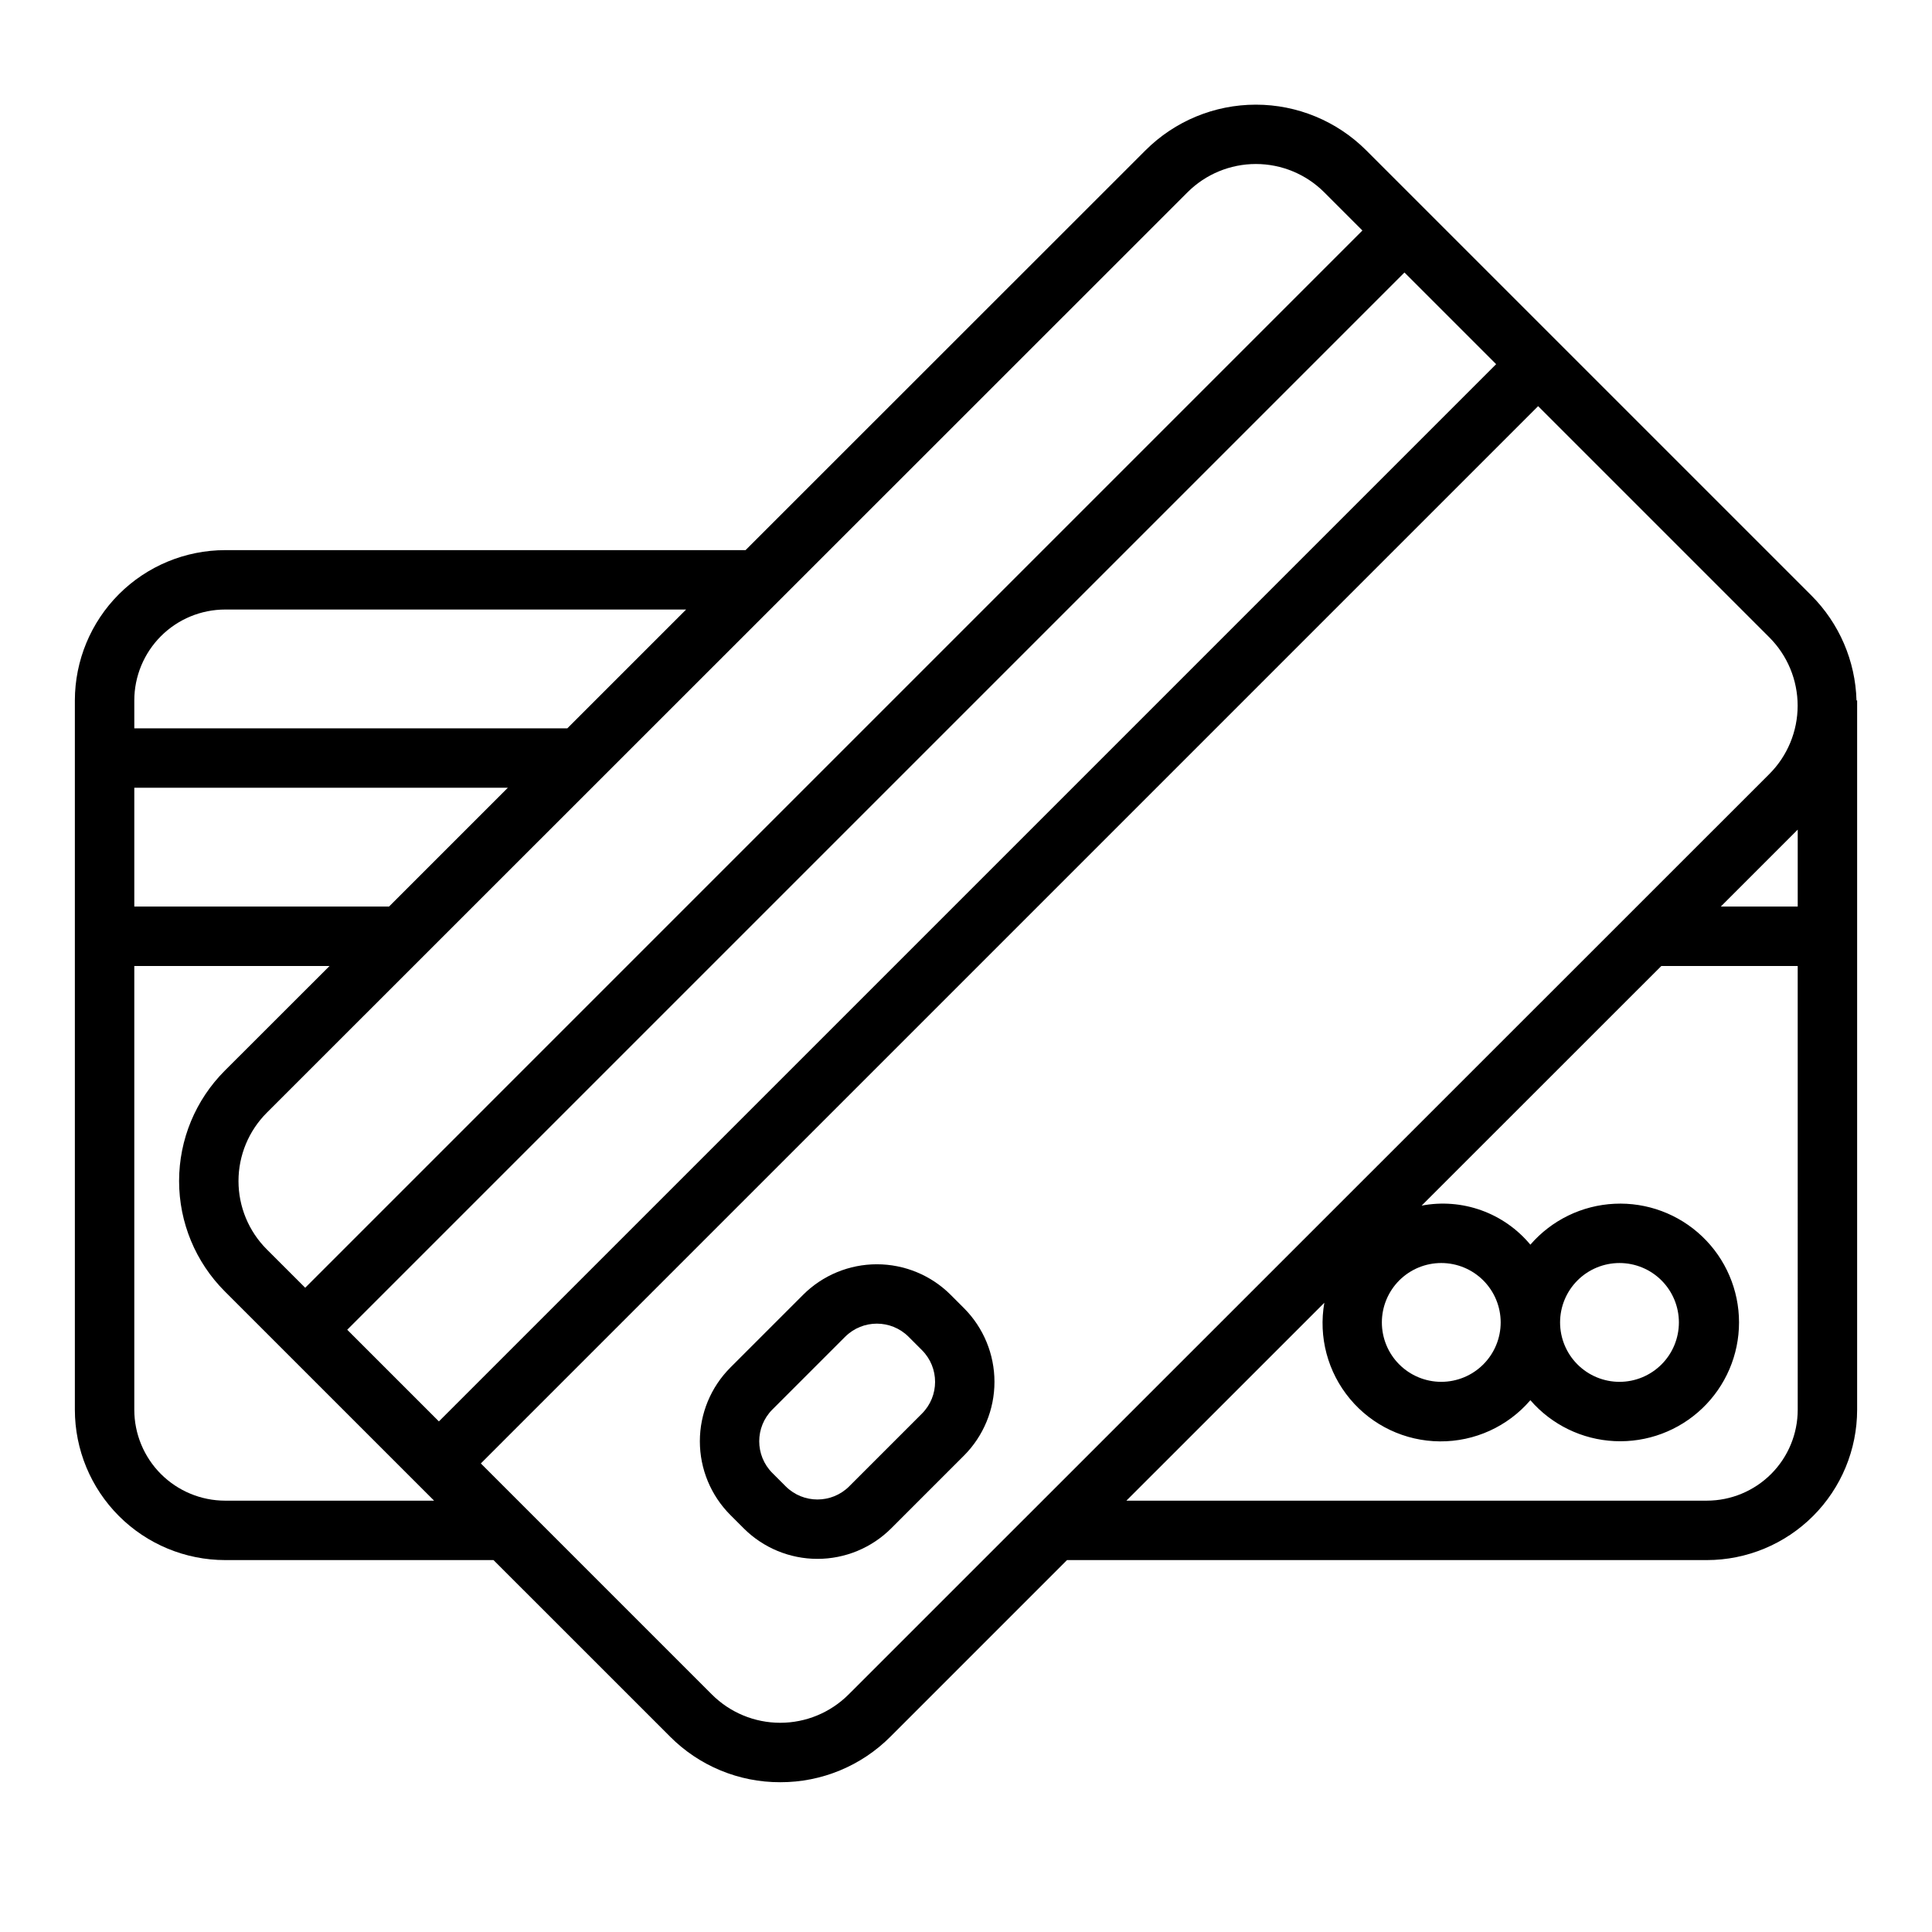 <?xml version="1.0" encoding="UTF-8"?>
<!-- Uploaded to: ICON Repo, www.svgrepo.com, Generator: ICON Repo Mixer Tools -->
<svg fill="#000000" width="800px" height="800px" version="1.1" viewBox="144 144 512 512" xmlns="http://www.w3.org/2000/svg">
 <g>
  <path d="m624.02 301.79-117.97-117.96c-7.758-7.746-18.273-12.094-29.238-12.094-10.961 0-21.477 4.348-29.234 12.094l-106 105.96h-137.91c-10.562 0.012-20.684 4.211-28.152 11.676-7.465 7.469-11.664 17.59-11.676 28.148v188c0.012 10.559 4.211 20.684 11.676 28.148 7.469 7.469 17.59 11.668 28.152 11.676h71.117l46.762 46.75-0.004 0.004c7.731 7.781 18.258 12.145 29.227 12.113 10.973 0.031 21.5-4.328 29.238-12.105l46.758-46.762h169.57c10.559-0.008 20.68-4.207 28.148-11.676 7.465-7.465 11.664-17.59 11.676-28.148v-188h-0.168c-0.289-10.465-4.574-20.422-11.973-27.824zm-165.31-106.84c4.805-4.797 11.316-7.488 18.105-7.488s13.301 2.691 18.105 7.488l10.133 10.137-280.17 280.18-10.18-10.172c-4.801-4.801-7.5-11.316-7.5-18.105 0-6.789 2.699-13.305 7.5-18.105zm-279.12 134.66c0.008-6.383 2.547-12.504 7.059-17.02 4.516-4.516 10.637-7.055 17.023-7.059h122.16l-31.488 31.488h-114.75zm0 23.152h98.992l-31.488 31.488h-67.504zm24.082 188.93c-6.387-0.008-12.508-2.547-17.023-7.059-4.512-4.516-7.051-10.637-7.059-17.023v-117.61h51.742l-27.758 27.738c-7.758 7.758-12.113 18.277-12.113 29.246s4.356 21.488 12.113 29.246l55.469 55.465zm32.348-45.297 280.18-280.18 24.293 24.293-280.18 280.18zm132.86 96.668h-0.004c-4.805 4.801-11.316 7.492-18.105 7.492s-13.301-2.691-18.105-7.492l-61.238-61.238 280.19-280.19 61.277 61.277c4.801 4.801 7.5 11.316 7.5 18.105 0 6.793-2.699 13.305-7.5 18.105zm157.07-114.35c4.176 0 8.184 1.66 11.133 4.609 2.953 2.953 4.613 6.961 4.613 11.133 0 4.176-1.66 8.184-4.613 11.133-2.949 2.953-6.957 4.613-11.133 4.613s-8.18-1.66-11.133-4.613c-2.949-2.949-4.609-6.957-4.609-11.133 0-4.172 1.66-8.18 4.609-11.133 2.953-2.949 6.957-4.609 11.133-4.609zm94.465 38.895c-0.004 6.387-2.543 12.508-7.059 17.023-4.516 4.512-10.637 7.051-17.02 7.059h-153.83l52.461-52.445h-0.004c-1.594 9.074 0.891 18.391 6.789 25.469 5.894 7.078 14.609 11.199 23.824 11.266 9.211 0.07 17.988-3.922 23.988-10.914 5.637 6.512 13.695 10.434 22.301 10.844 8.602 0.414 16.996-2.715 23.23-8.66 6.234-5.941 9.766-14.18 9.766-22.793 0-8.609-3.531-16.848-9.766-22.789-6.234-5.945-14.629-9.074-23.23-8.66-8.605 0.41-16.664 4.332-22.301 10.844-3.441-4.144-7.93-7.289-12.996-9.109-5.07-1.82-10.531-2.25-15.824-1.242l63.527-63.504h36.141zm-62.977-23.152c0-4.172 1.66-8.18 4.613-11.133 2.953-2.949 6.957-4.609 11.133-4.609 4.176 0 8.18 1.66 11.133 4.609 2.953 2.953 4.609 6.961 4.609 11.133 0 4.176-1.656 8.184-4.609 11.133-2.953 2.953-6.957 4.613-11.133 4.613-4.176 0-8.18-1.66-11.133-4.613-2.953-2.949-4.613-6.957-4.613-11.133zm62.977-110.21h-20.387l20.387-20.387z"/>
  <path d="m395.91 487.12c-5.184-5.172-12.211-8.074-19.531-8.074-7.324 0-14.348 2.902-19.531 8.074l-19.301 19.301v0.004c-5.172 5.184-8.078 12.207-8.078 19.527 0 7.324 2.906 14.348 8.078 19.531l3.559 3.559c5.184 5.172 12.207 8.074 19.527 8.074 7.324 0 14.348-2.902 19.531-8.074l19.301-19.301h0.004c5.168-5.184 8.074-12.207 8.074-19.531s-2.906-14.348-8.074-19.531zm-7.574 31.488-19.301 19.301v0.004c-4.648 4.621-12.152 4.621-16.801 0l-3.559-3.559c-4.629-4.644-4.629-12.156 0-16.801l19.301-19.301h0.004c4.641-4.629 12.156-4.629 16.797 0l3.559 3.559c4.629 4.641 4.629 12.156 0 16.797z"/>
 </g>
</svg>